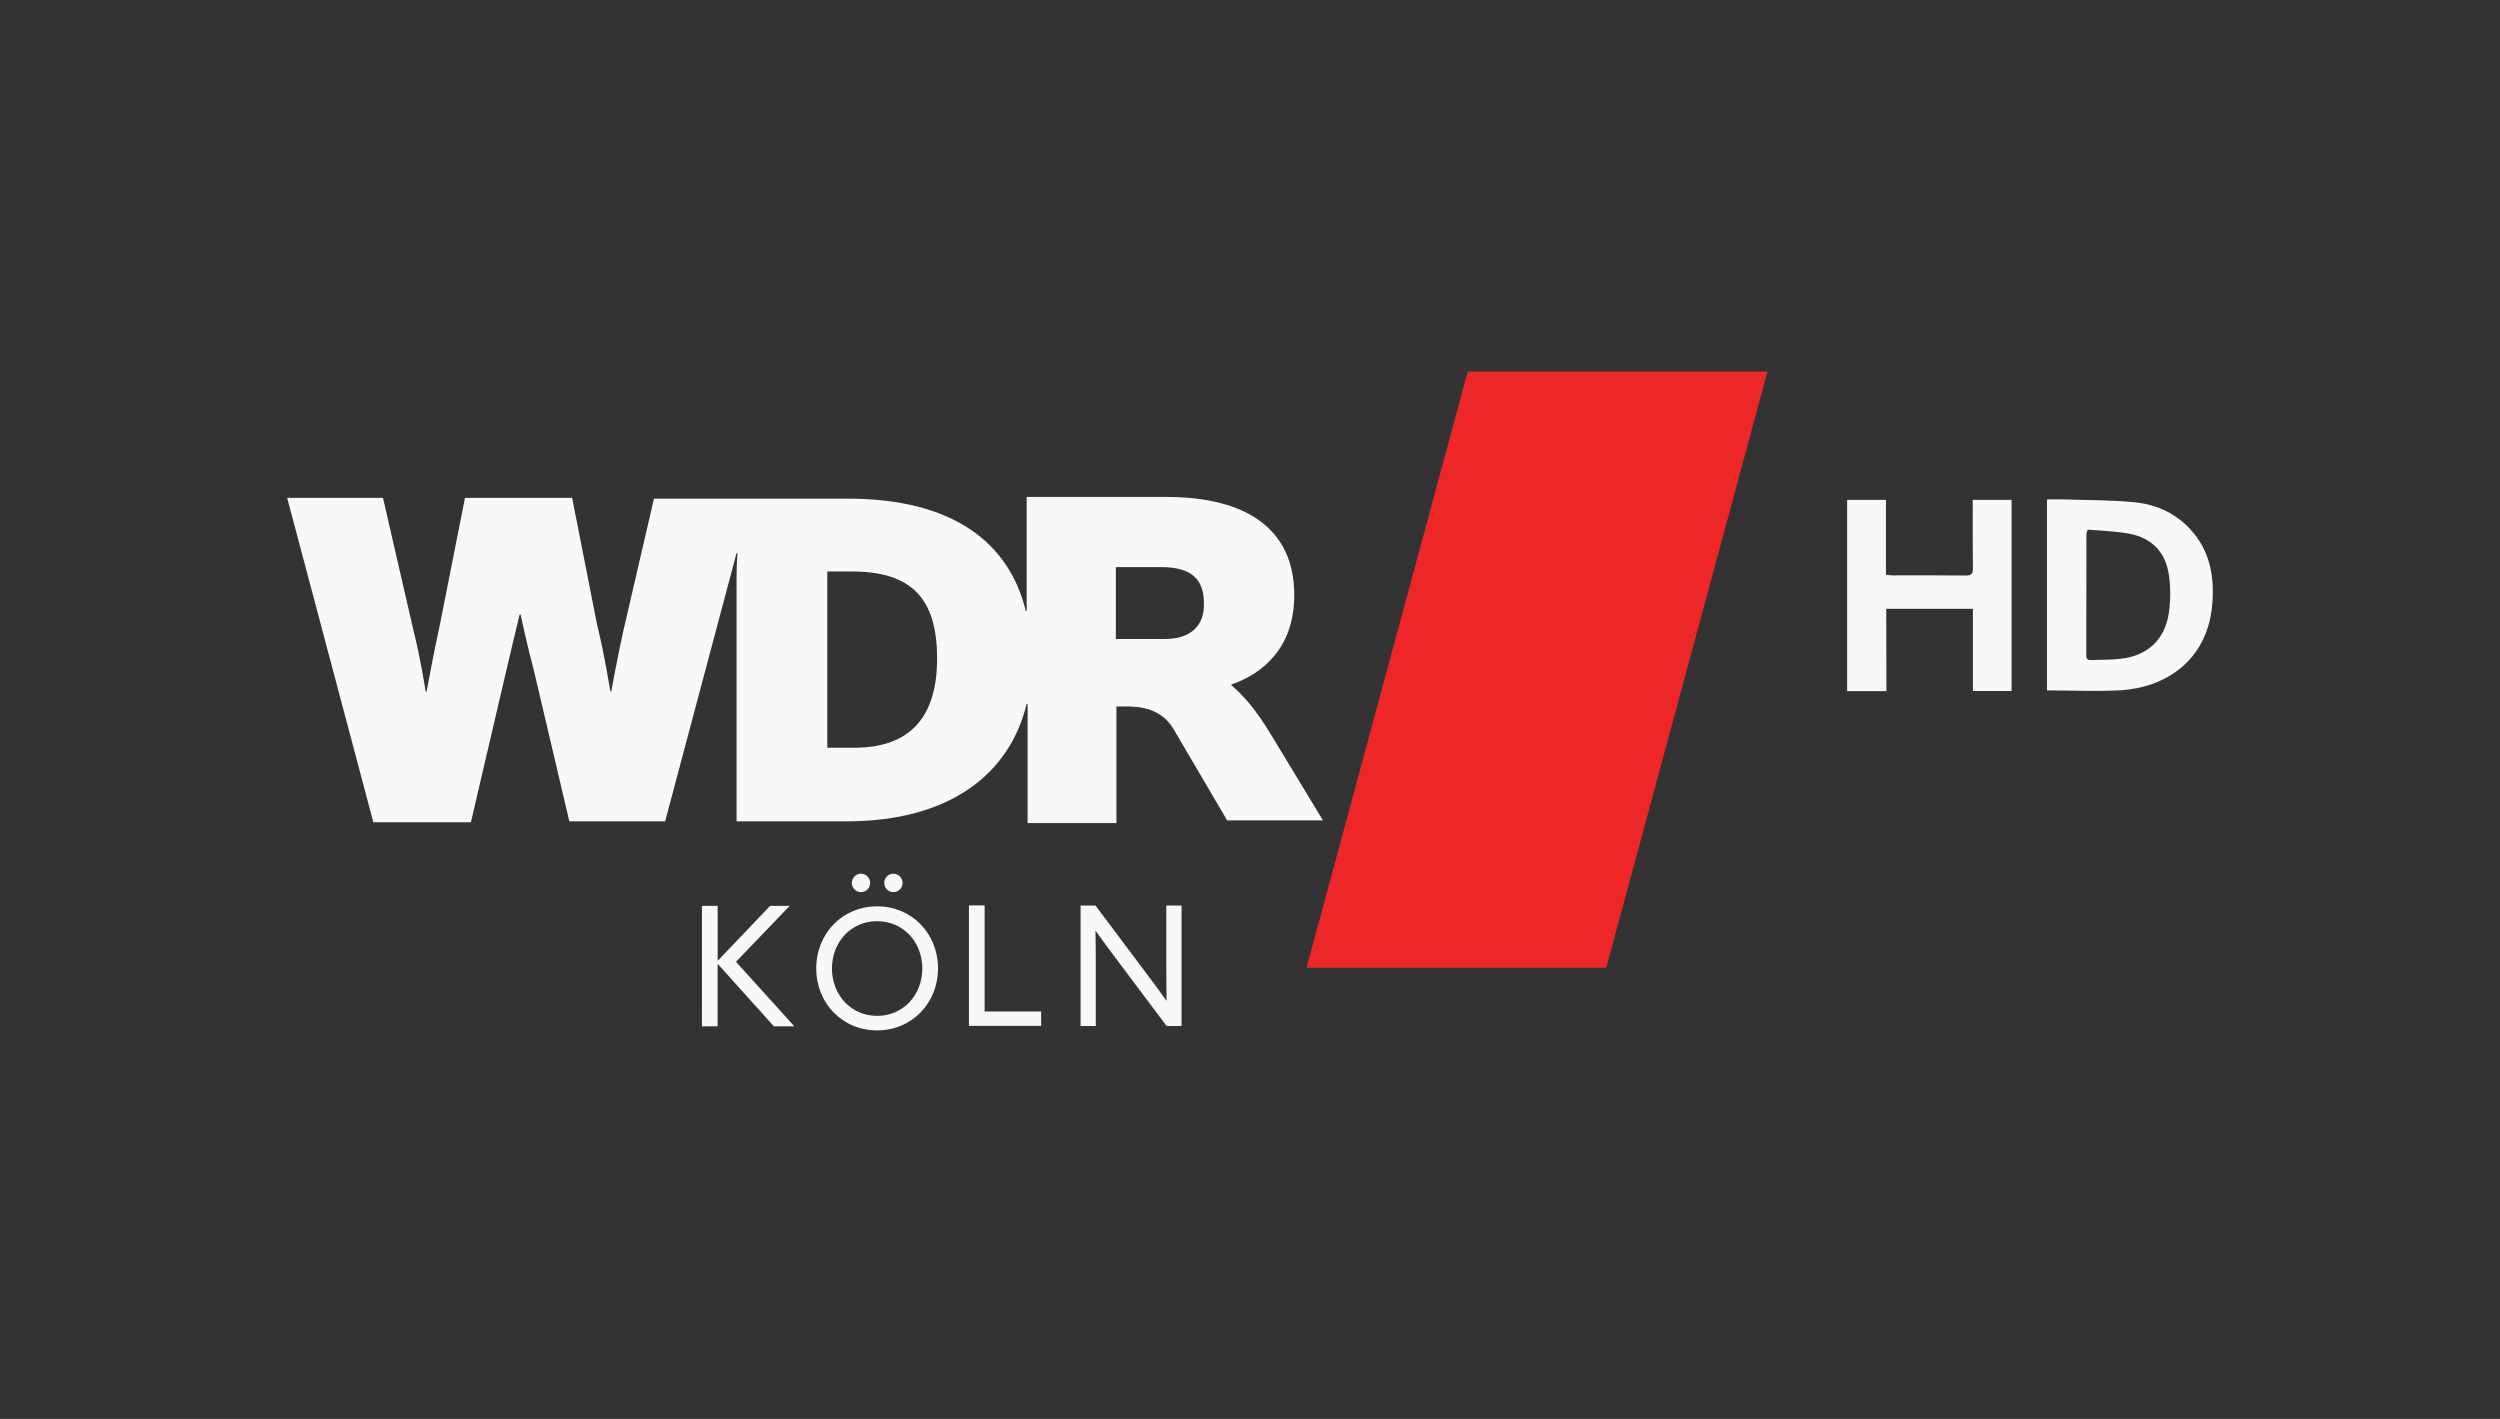 <svg height="84" viewBox="0 0 148 84" width="148" xmlns="http://www.w3.org/2000/svg"><rect x="0" y="0" width="148" height="84" fill="#333333" stroke="none"/><g fill="none" transform="translate(17 22)"><path d="m60.347 35.291 9.543-35.291h17.744l-9.543 35.291z" fill="#ed2727"/><g fill="#f8f8f8"><path d="m58.333 21.637c-.984-1.665-1.802-2.544-2.427-3.062v-.056c1.802-.62 3.714-2.128 3.714-5.291 0-3.839-2.73-5.809-7.585-5.809h-8.256v6.744h-.055c-.984-4.052-4.33-6.642-10.527-6.642h-11.483l-1.802 7.78c-.359 1.61-.726 3.635-.726 3.635h-.055s-.359-2.285-.772-3.894l-1.489-7.567h-6.344l-1.499 7.576c-.359 1.61-.772 3.894-.772 3.894h-.055s-.313-2.026-.726-3.635l-1.802-7.835h-5.672l5.102 19.204h5.774l2.059-8.825c.414-1.767.827-3.478.827-3.478h.055s.359 1.711.827 3.478l2.059 8.769h5.672l4.229-15.883h.055s-.055.62-.055 1.452v14.431h6.5c6.242 0 9.699-2.905 10.674-6.956h.055v7.058h5.259v-6.901h.414c.616 0 2.115-.056 2.942 1.295l3.199 5.449h5.672zm-24.758.629h-1.6v-10.435h1.443c3.503 0 5.057 1.554 5.057 5.134.009 3.423-1.545 5.301-4.9 5.301m18.369-6.438h-2.887v-4.255h2.685c1.802 0 2.528.731 2.528 2.128.046 1.295-.726 2.128-2.326 2.128"/><path d="m46.97 38.741v-7.132h.883l2.97 3.959c.414.537.818 1.101 1.223 1.665l.018-.009c-.009-.62-.018-1.341-.018-2.026v-3.589h.901v7.132h-.883l-2.97-3.959c-.414-.537-.818-1.101-1.223-1.665l-.018.009c.009.62.018 1.341.018 2.026v3.589z"/><path d="m40.36 31.6h.929v6.281h3.346v.851h-4.275z"/><path d="m34.926 31.655c2.059 0 3.604 1.61 3.604 3.672s-1.545 3.672-3.604 3.672-3.604-1.6-3.604-3.672c0-2.072 1.554-3.672 3.604-3.672zm0 6.485c1.545 0 2.675-1.24 2.675-2.803 0-1.563-1.122-2.803-2.675-2.803s-2.675 1.24-2.675 2.803c0 1.563 1.131 2.803 2.675 2.803zm-.956-8.418c.294 0 .542.241.542.546 0 .305-.239.546-.542.546-.294 0-.542-.241-.542-.537.009-.315.248-.555.542-.555zm1.921 0c.294 0 .542.241.542.546 0 .305-.239.546-.542.546-.303 0-.542-.241-.542-.546 0-.305.239-.546.542-.546z"/><path d="m24.556 31.627h.929v3.228l.018.009 3.089-3.238h1.158l-3.181 3.312 3.457 3.82h-1.214l-3.31-3.682-.018.009v3.672h-.929z"/><path d="m104.182 18.871v-11.304c.349 0 .68-.009 1.011 0 1.416.046 2.841.028 4.238.176 1.241.13 2.372.648 3.245 1.6 1.186 1.295 1.443 2.877 1.278 4.551-.322 3.247-2.795 4.81-5.397 4.968-1.453.083-2.905.009-4.376.009zm2.409-9.519c-.028.074-.055.148-.074.222 0 2.405-.009 4.81-.009 7.225 0 .25.12.287.322.278.561-.028 1.122-.009 1.682-.074 1.572-.157 2.629-1.101 2.878-2.673.11-.759.12-1.526.009-2.276-.175-1.341-.993-2.192-2.308-2.451-.818-.157-1.664-.176-2.501-.25z"/><path d="m94.676 18.917h-2.326v-11.323h2.298v4.44c.165.009.276.028.395.028 1.443 0 2.887-.009 4.339.009.313 0 .414-.083.414-.407-.018-1.341-.009-2.692-.009-4.07h2.298v11.313h-2.289v-4.866h-5.13z"/></g></g></svg>